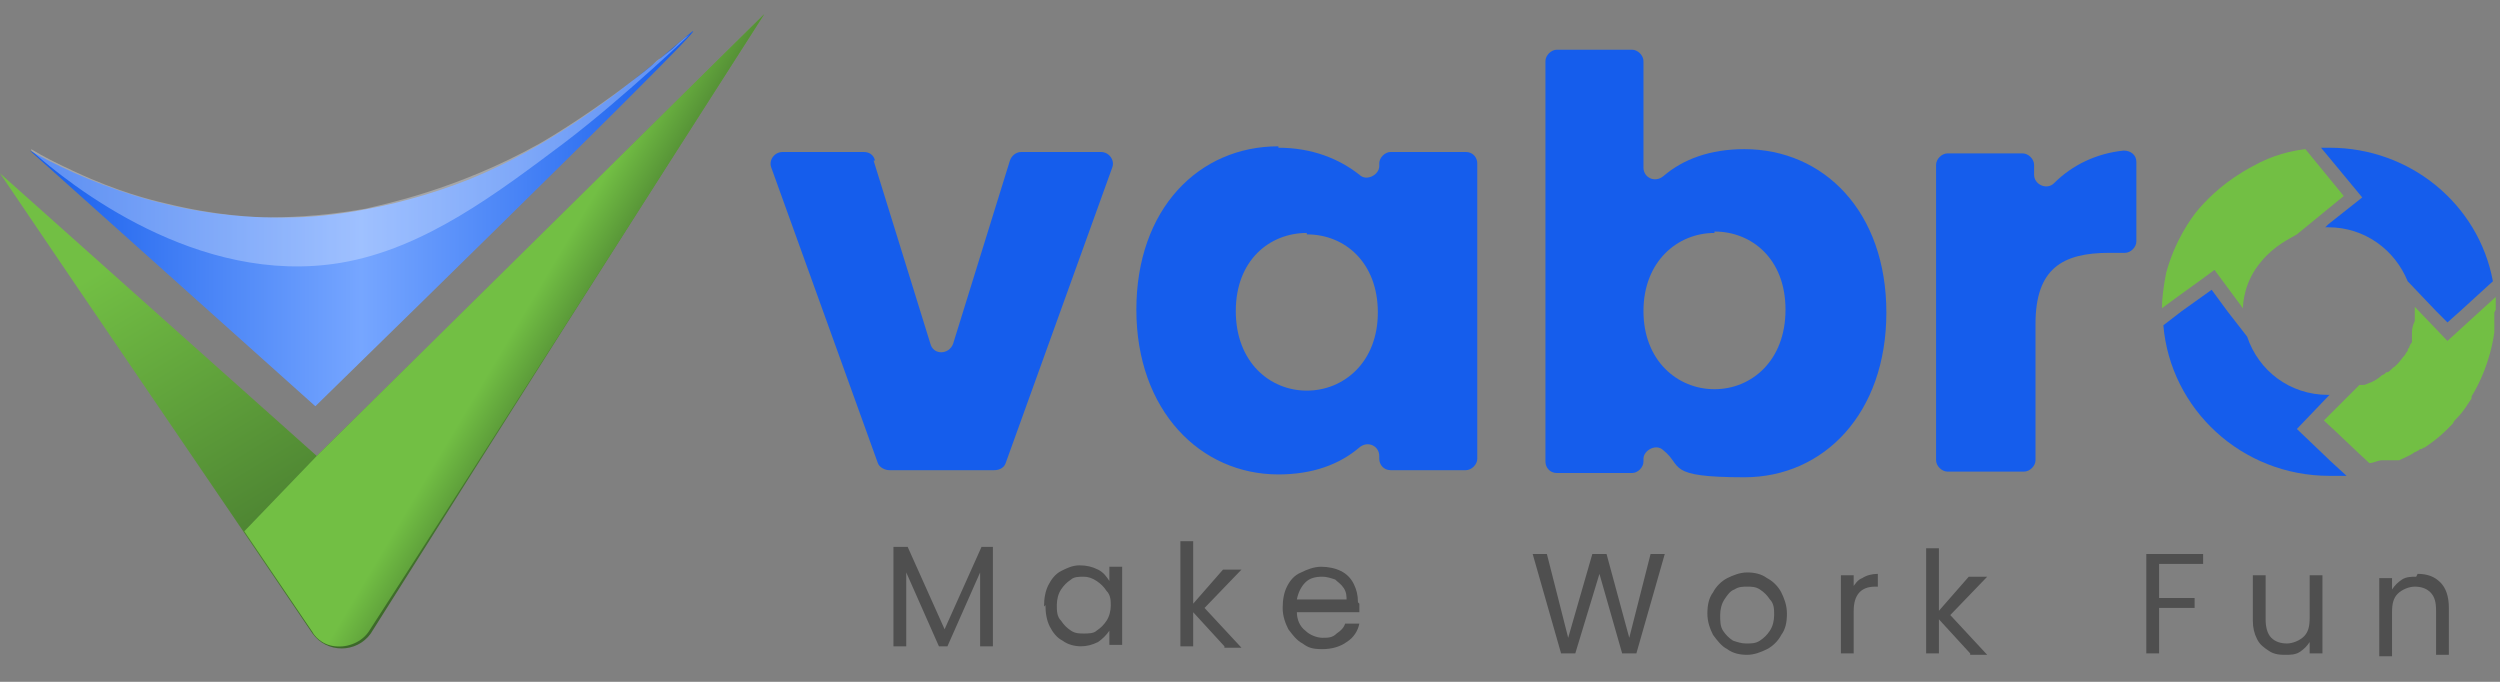 <?xml version="1.0" encoding="UTF-8"?>
<svg id="Layer_1" xmlns="http://www.w3.org/2000/svg" version="1.1" xmlns:xlink="http://www.w3.org/1999/xlink" viewBox="0 0 176 48">
  <rect x="0" y="0" width="176" height="48" fill="#808080" stroke="none"/>
  <!-- Generator: Adobe Illustrator 29.3.1, SVG Export Plug-In . SVG Version: 2.1.0 Build 151)  -->
  <defs>
    <style>
      .st0 {
        fill: url(#linear-gradient2);
      }

      .st1 {
        fill: #4f4f4f;
      }

      .st2 {
        fill: url(#linear-gradient1);
      }

      .st3 {
        fill: #fff;
        isolation: isolate;
        opacity: .3;
      }

      .st4 {
        fill: #155dec;
      }

      .st5 {
        fill: #72bf44;
      }

      .st6 {
        fill: url(#linear-gradient);
      }
    </style>
    <linearGradient id="linear-gradient" x1="27.1" y1="43" x2="54.5" y2="-2.5" gradientTransform="translate(0 50) scale(1 -1)" gradientUnits="userSpaceOnUse">
      <stop offset="0" stop-color="#72bf44"/>
      <stop offset="1" stop-color="#182e18"/>
    </linearGradient>
    <linearGradient id="linear-gradient1" x1="2.1" y1="34.6" x2="48.8" y2="34.6" gradientTransform="translate(0 50) scale(1 -1)" gradientUnits="userSpaceOnUse">
      <stop offset="0" stop-color="#155dec"/>
      <stop offset=".5" stop-color="#76a6ff"/>
      <stop offset="1" stop-color="#155dec"/>
    </linearGradient>
    <linearGradient id="linear-gradient2" x1="36.7" y1="27.7" x2="46.8" y2="21.7" gradientTransform="translate(0 50) scale(1 -1)" gradientUnits="userSpaceOnUse">
      <stop offset="0" stop-color="#72bf44"/>
      <stop offset="1" stop-color="#182e18"/>
    </linearGradient>
  </defs>
  <path class="st6" d="M0,12.2c7.3,10.8,14.7,21.6,22,32.4,1,1.4,3.1,1.4,4.1,0C35.3,30,44.5,15.5,53.8,1c-10.5,10.4-21,20.8-31.5,31.1C14.9,25.5,7.4,18.8,0,12.2Z"/>
  <path class="st2" d="M2.1,10.6c3.4,1.9,10.1,5,18.7,4.7,1.1,0,6.3-.3,12.3-2.7,5.6-2.3,9.9-5.7,12.3-7.6,2.1-1.7,3.4-2.9,3.4-2.8.1.1-4.9,5.2-26.6,26.4-6.7-6-13.4-12-20.1-18Z"/>
  <path class="st3" d="M2.2,10.6c2.7,2.4,11.7,9.6,21.8,7.9,5.9-1,11-4.9,15.8-8.5,4.2-3.2,9-7.8,9-7.8,0,0,0,0-.1.1-.2.2-.4.3-.4.3-.4.3-.8.7-.8.7-.2.2-.5.4-1,.8-.2.1-.4.3-.6.5,0,0-.7.6-1.4,1.1-3.5,2.7-6.5,4.4-6.5,4.4-5.9,3.3-11.1,4.3-12.3,4.6-3.4.6-6,.6-6.7.6-1,0-3.8-.1-7.4-1-.9-.2-3.3-.8-6.3-2.2-1.3-.6-2.3-1.1-3.1-1.6h0Z"/>
  <path class="st0" d="M22.3,32.1l-5.1,5.3,4.8,7.1c.1.2.6.9,1.6,1,.9.1,1.9-.3,2.4-1.1C35.3,30,44.5,15.5,53.8,1l-31.5,31.1Z"/>
  <path class="st4" d="M61.5,11.3l4,12.9c.2.8,1.3.8,1.6,0l4-12.9c.1-.3.4-.6.8-.6h5.6c.6,0,1,.6.8,1.1l-7.5,20.8c-.1.3-.4.5-.8.5h-7.4c-.3,0-.7-.2-.8-.5l-7.5-20.8c-.2-.5.2-1.1.8-1.1h5.7c.4,0,.7.2.8.6Z"/>
  <path class="st4" d="M90,10.4c2.4,0,4.3.8,5.7,1.9.5.5,1.4,0,1.4-.6v-.2c0-.4.4-.8.8-.8h5.3c.5,0,.8.4.8.8v20.8c0,.4-.4.8-.8.8h-5.3c-.5,0-.8-.4-.8-.8v-.2c0-.7-.8-1.1-1.4-.6-1.4,1.2-3.3,1.9-5.7,1.9-5.5,0-10-4.5-10-11.6s4.4-11.5,10-11.5h0ZM92,16.4c-2.6,0-5,1.9-5,5.5s2.4,5.6,5,5.6,5-2,5-5.5-2.3-5.5-5-5.5Z"/>
  <path class="st4" d="M122.8,10.5c5.6,0,10,4.4,10,11.5s-4.4,11.6-10,11.6-4.3-.8-5.7-1.9c-.5-.5-1.4,0-1.4.6v.2c0,.4-.4.8-.8.8h-5.3c-.5,0-.8-.4-.8-.8V4.3c0-.4.4-.8.8-.8h5.3c.4,0,.8.4.8.8v7.5c0,.7.8,1.1,1.4.6,1.4-1.2,3.3-1.9,5.7-1.9h0ZM120.7,16.4c-2.6,0-5,2-5,5.5s2.4,5.5,5,5.5,5-2,5-5.6-2.4-5.5-5-5.5Z"/>
  <path class="st4" d="M142.4,33.2h-5.3c-.4,0-.8-.4-.8-.8V11.6c0-.4.4-.8.8-.8h5.3c.4,0,.8.4.8.8v.7c0,.7.9,1.1,1.4.6,1.3-1.3,3-2.1,4.9-2.3.5,0,.9.3.9.8v5.6c0,.4-.4.8-.8.8h-1.1c-3.3,0-5.2,1.1-5.2,5v9.6c0,.4-.4.8-.8.8Z"/>
  <path class="st4" d="M163.9,32.3h0s-2.2-2.1-2.2-2.1l2.2-2.3h0s.1-.1.1-.1c0,0,0,0-.1,0h0c-2.7,0-4.9-1.7-5.7-4.1l-1.4-1.8-1.1-1.5-2.1,1.5-1.3,1c.5,5.9,5.5,10.6,11.7,10.6h0c.4,0,.8,0,1.2,0l-1.2-1.1h0Z"/>
  <path class="st4" d="M163.9,10.4h0c-.2,0-.3,0-.5,0l.5.6h0s2.4,2.9,2.4,2.9l-2.4,1.9h0s-.2.2-.2.2c0,0,.1,0,.2,0h0c2.6,0,4.7,1.6,5.6,3.8l2,2.1.8.8.9-.8,2.3-2.1c-1-5.4-5.8-9.4-11.5-9.4h0Z"/>
  <path class="st5" d="M157.9,21.8c0-.5.1-2,1.3-3.4.9-1.1,2-1.6,2.5-1.9,1.1-.9,2.2-1.8,3.3-2.7l-2.7-3.3c-.9.1-2.3.4-3.7,1.2-1.9,1-3.1,2.2-3.8,3-.6.7-1.7,2.3-2.3,4.5-.2,1-.3,1.9-.3,2.5,1.2-.9,2.5-1.8,3.7-2.7l2,2.7h0Z"/>
  <path class="st5" d="M175.6,22c0,0,0,.2,0,.3,0,.1,0,.2,0,.3,0,.1,0,.2,0,.4h0c0,.1,0,.2,0,.4-.3,2.1-1.1,3.7-1.6,4.5,0,0,0,.1,0,.1,0,0,0,.1-.1.2-.2.3-.5.8-.9,1.2,0,0,0,0-.1.1,0,0-.2.2-.2.3,0,0,0,0-.1.1,0,0,0,0-.1.1,0,0-.2.2-.3.3-.4.4-.9.8-1.5,1.2,0,0-.1,0-.2.1,0,0-.2,0-.2.1,0,0-.1,0-.2.1,0,0,0,0,0,0,0,0,0,0,0,0,0,0-.1,0-.2.1-.3.2-.6.3-1,.5,0,0-.2,0-.2,0,0,0-.1,0-.2,0,0,0-.1,0-.2,0,0,0-.1,0-.2,0,0,0-.1,0-.2,0,0,0-.1,0-.2,0-.3,0-.6.2-.9.2h0s0,0,0,0c-1.1-1-2.1-2-3.2-3l1.3-1.3,1.2-1.2s0,0,0,0c0,0,0,0,.1,0,0,0,0,0,.1,0,.1,0,.2,0,.4-.1.3-.1.7-.3,1-.6.1,0,.2-.1.3-.2,0,0,0,0,.1,0,.2-.1.3-.3.5-.4,0,0,0,0,.1-.1,0,0,0,0,.1-.1.2-.2.3-.4.5-.6,0,0,.1-.2.2-.3,0,0,0-.2.1-.2,0,0,0,0,0,0,0-.1.1-.3.2-.4,0,0,0,0,0-.1,0,0,0-.1,0-.2,0,0,0-.2,0-.2,0,0,0-.2,0-.2,0-.3.1-.6.2-.8,0,0,0-.1,0-.2,0-.2,0-.3,0-.5,0,0,0,0,0-.1,0,0,0-.2,0-.2,0,0,0,0,0,0l2.3,2.4,3.4-3.1c0,0,0,.1,0,.2,0,0,0,.1,0,.2,0,0,0,.1,0,.2,0,.1,0,.2,0,.3h0Z"/>
  <path class="st1" d="M69.9,38.5v7h-.9v-5.2l-2.3,5.2h-.6l-2.3-5.2v5.2h-.9v-7h1l2.6,5.8,2.6-5.8h1ZM73.5,42.7c0-.6.1-1.1.3-1.5.2-.4.5-.8.9-1,.4-.2.8-.4,1.3-.4s.9.1,1.3.3c.4.2.6.5.8.8v-1h.9v5.5h-.9v-1c-.2.3-.5.6-.8.8-.4.2-.8.3-1.2.3s-.9-.1-1.3-.4c-.4-.2-.7-.6-.9-1-.2-.4-.3-.9-.3-1.5ZM78.2,42.7c0-.4,0-.8-.3-1.1-.2-.3-.4-.5-.7-.7-.3-.2-.6-.3-.9-.3s-.7,0-.9.2c-.3.2-.5.4-.7.7-.2.3-.3.7-.3,1.1s0,.8.3,1.1c.2.3.4.5.7.7.3.2.6.2.9.2s.7,0,.9-.2c.3-.2.5-.4.7-.7.2-.3.3-.7.3-1.1ZM86.2,45.5l-2.2-2.4v2.4h-.9v-7.4h.9v4.4l2.1-2.4h1.3l-2.6,2.7,2.6,2.8h-1.2ZM95.7,42.5c0,.2,0,.4,0,.6h-4.4c0,.5.2,1,.6,1.3.3.3.8.5,1.2.5s.7,0,1-.3c.3-.2.5-.4.6-.7h1c-.1.5-.4,1-.9,1.3-.4.3-1,.5-1.7.5s-1-.1-1.4-.4c-.4-.2-.7-.6-1-1-.2-.4-.4-.9-.4-1.5s.1-1.1.3-1.5c.2-.4.5-.8,1-1,.4-.2.9-.4,1.4-.4s1,.1,1.4.3c.4.2.7.5.9.9.2.4.3.8.3,1.3ZM94.8,42.3c0-.3,0-.6-.2-.9-.2-.3-.4-.4-.6-.6-.3-.1-.6-.2-.9-.2-.5,0-.9.1-1.2.4-.3.3-.5.7-.6,1.2h3.5Z"/>
  <path class="st1" d="M117.2,39l-2,7h-1l-1.6-5.6-1.7,5.6h-1s-2-7-2-7h1l1.5,5.9,1.7-5.9h1l1.6,5.9,1.5-5.9h1ZM123,46.1c-.5,0-1-.1-1.4-.4-.4-.2-.7-.6-1-1-.2-.4-.4-.9-.4-1.5s.1-1.1.4-1.5c.2-.4.6-.8,1-1,.4-.2.9-.4,1.4-.4s1,.1,1.4.4c.4.2.8.6,1,1,.2.4.4.9.4,1.5s-.1,1.1-.4,1.5c-.2.4-.6.8-1,1-.4.2-.9.4-1.4.4ZM123,45.3c.3,0,.6,0,.9-.2.3-.2.5-.4.7-.7.2-.3.3-.7.3-1.1s0-.8-.3-1.1c-.2-.3-.4-.5-.7-.7-.3-.2-.6-.2-.9-.2s-.6,0-.9.2c-.3.1-.5.4-.7.7-.2.3-.3.7-.3,1.1s0,.8.2,1.1c.2.3.4.5.7.7.3.1.6.2.9.2ZM130.4,41.4c.2-.3.4-.6.7-.7.3-.2.7-.3,1.1-.3v.9h-.2c-1,0-1.5.6-1.5,1.7v3h-.9v-5.5h.9v.9ZM138.7,46l-2.2-2.4v2.4h-.9v-7.4h.9v4.4l2.1-2.4h1.3l-2.6,2.7,2.6,2.8h-1.2Z"/>
  <path class="st1" d="M155.1,39v.7h-3.1v2.4h2.5v.7h-2.5v3.2h-.9v-7h4ZM163.5,40.5v5.5h-.9v-.8c-.2.3-.4.5-.7.7-.3.2-.7.2-1,.2s-.8,0-1.2-.3c-.3-.2-.6-.4-.8-.8-.2-.4-.3-.8-.3-1.3v-3.2h.9v3.1c0,.5.1,1,.4,1.3.3.3.7.4,1.1.4s.9-.2,1.2-.5c.3-.3.4-.7.4-1.3v-3h.9ZM170.2,40.4c.7,0,1.2.2,1.6.6.4.4.6,1,.6,1.8v3.3h-.9v-3.1c0-.6-.1-1-.4-1.3-.3-.3-.7-.4-1.1-.4s-.9.2-1.2.5c-.3.3-.4.7-.4,1.3v3.1h-.9v-5.5h.9v.8c.2-.3.4-.5.7-.7.3-.2.7-.2,1-.2Z"/>
</svg>